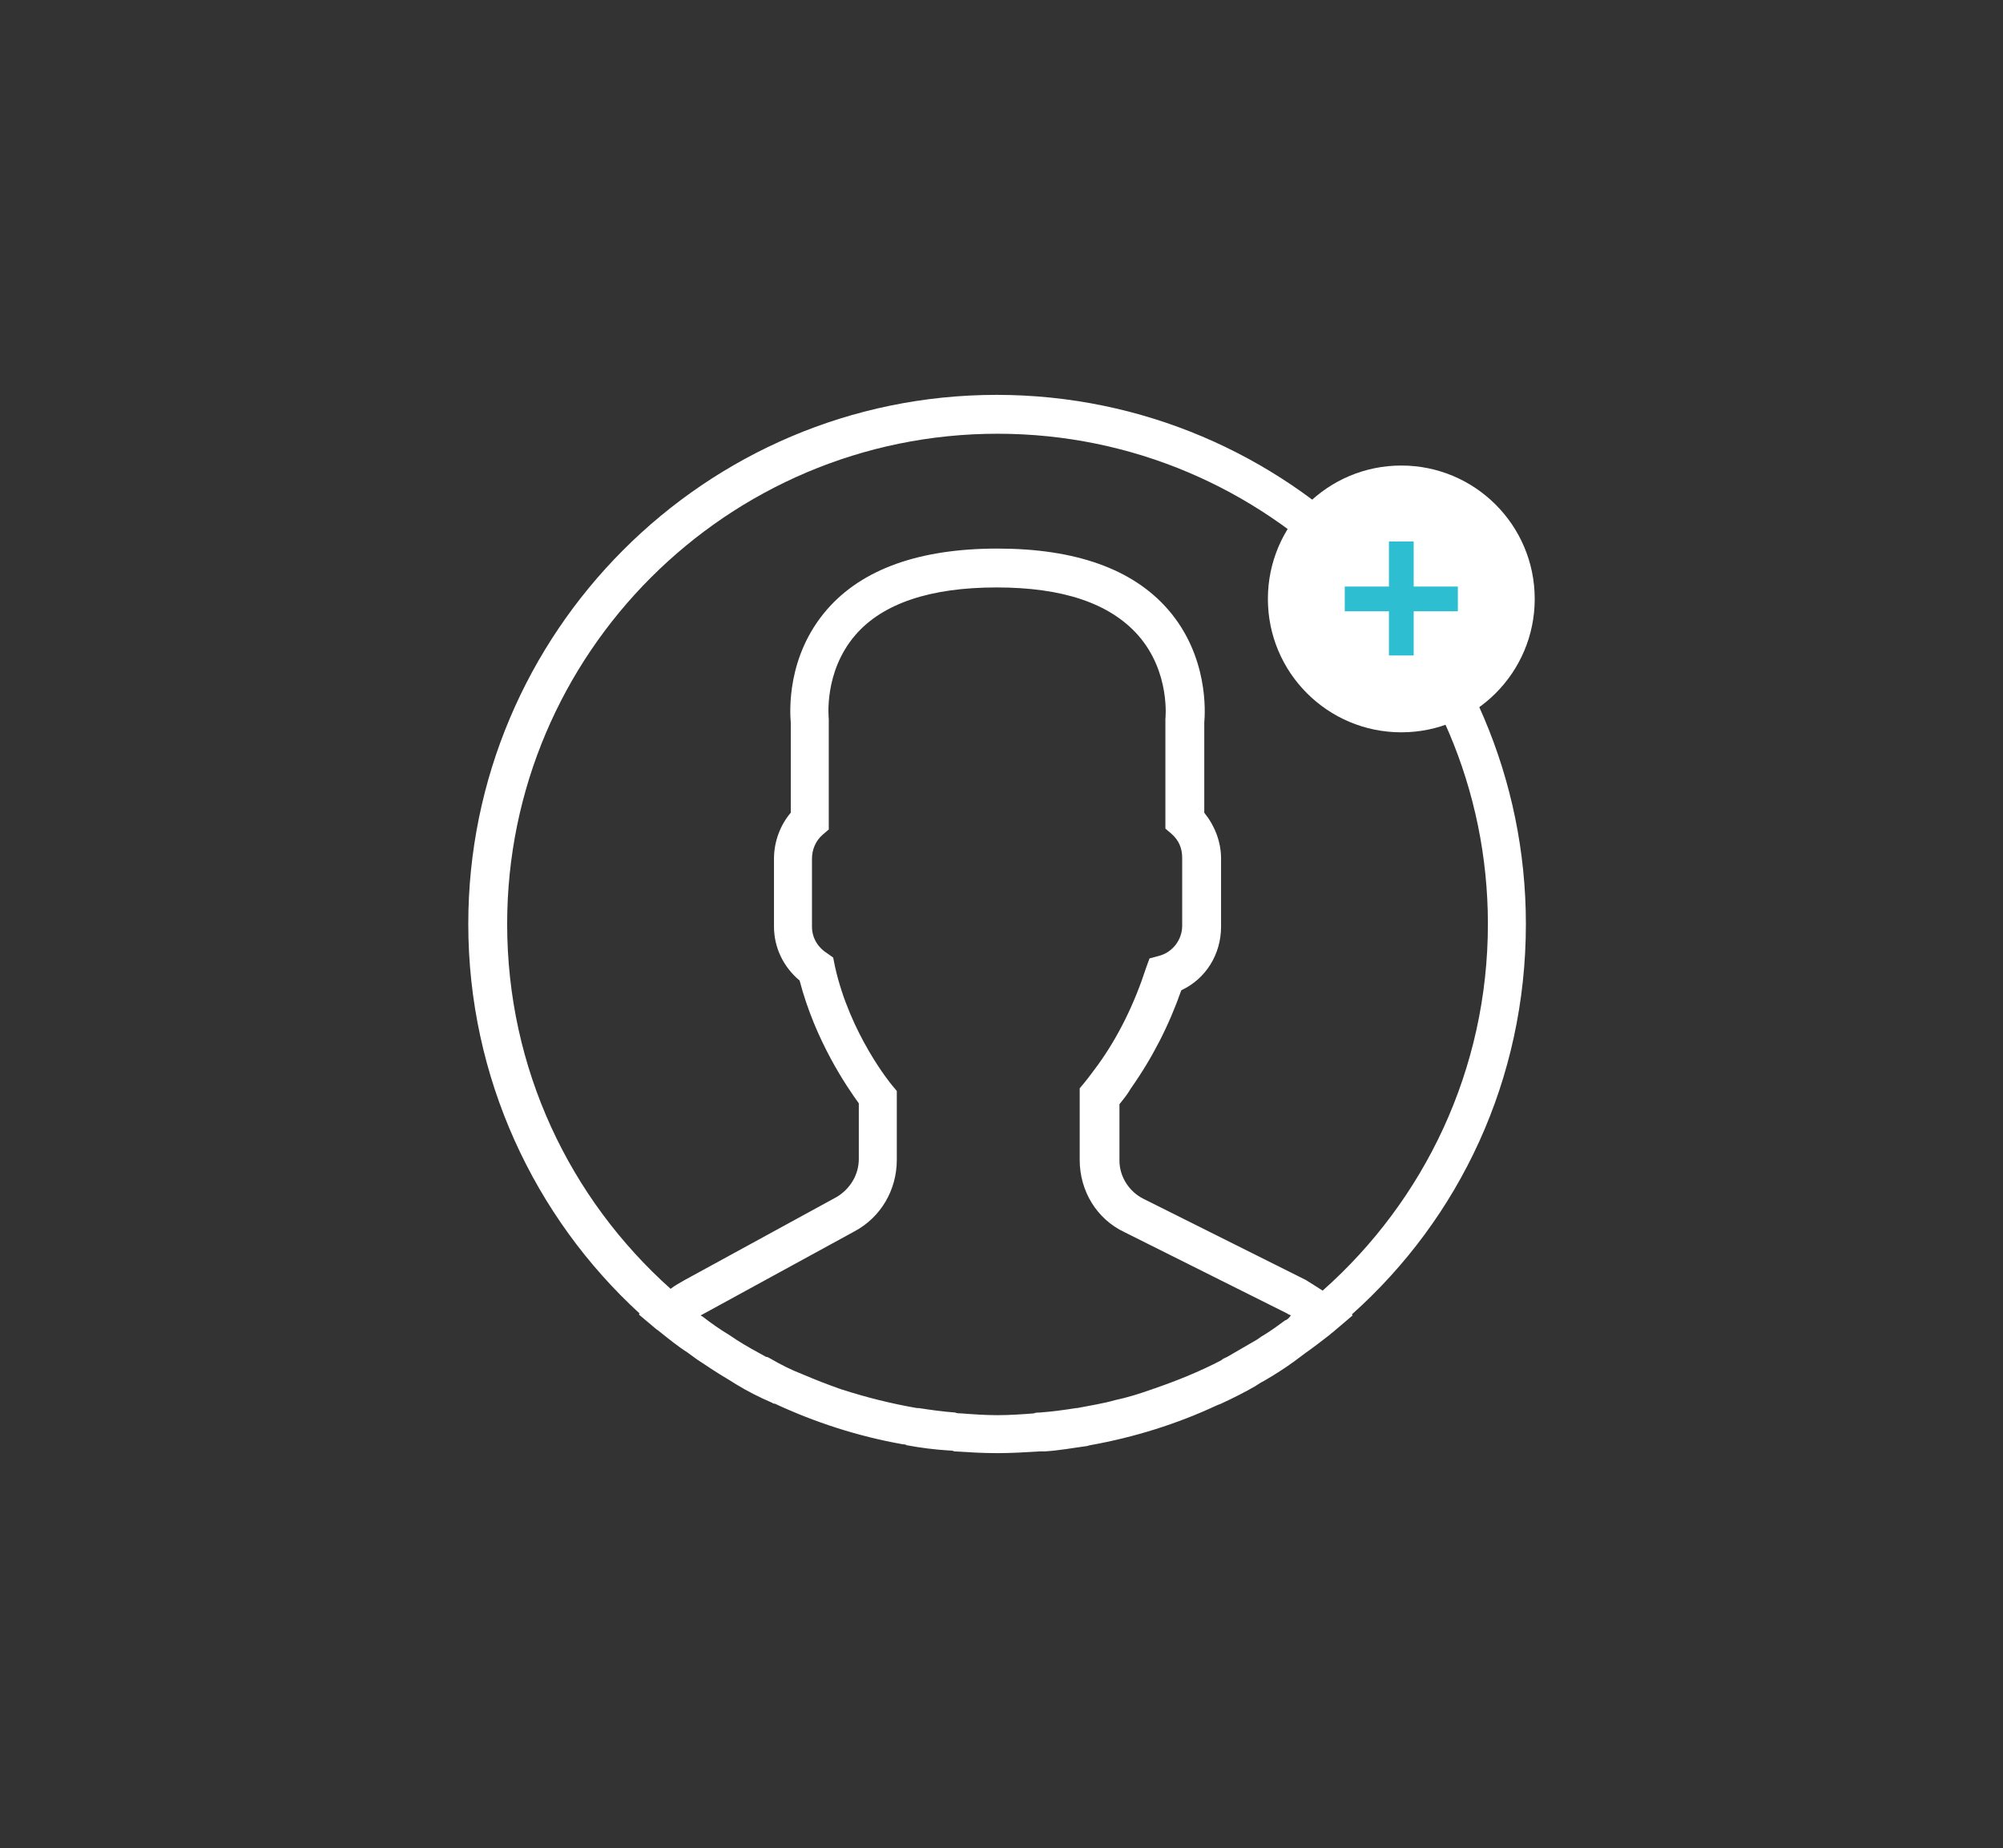 <?xml version="1.0" encoding="utf-8"?>
<!-- Generator: Adobe Illustrator 25.4.1, SVG Export Plug-In . SVG Version: 6.00 Build 0)  -->
<svg version="1.1" id="Layer_1" xmlns="http://www.w3.org/2000/svg" xmlns:xlink="http://www.w3.org/1999/xlink" x="0px" y="0px"
	 viewBox="0 0 226.7 209.2" style="enable-background:new 0 0 226.7 209.2;" xml:space="preserve">
<rect x="0" y="0" width="226.7" height="209.2" fill="#333333" stroke="none"/>
<style type="text/css">
	.st0{fill:#FFFFFF;}
	.st1{fill:#2DBED2;}
</style>
<g>
	<g>
		<g>
			<path class="st0" d="M172.7,104.6c0-33-26.9-59.9-59.9-59.9S53,71.6,53,104.6c0,17.4,7.5,33.2,19.4,44.1l-0.1,0.1l1.9,1.6
				c0.1,0.1,0.3,0.2,0.4,0.3c1,0.8,2.1,1.7,3.2,2.4c0.4,0.3,0.7,0.5,1.1,0.8c1.2,0.8,2.4,1.6,3.6,2.3c0.3,0.2,0.5,0.3,0.8,0.5
				c1.3,0.8,2.7,1.5,4.1,2.1c0.1,0.1,0.2,0.1,0.3,0.1c4.5,2.1,9.4,3.7,14.5,4.6c0.1,0,0.3,0,0.4,0.1c1.6,0.3,3.2,0.5,4.8,0.6
				c0.2,0,0.4,0,0.6,0.1c1.6,0.1,3.2,0.2,4.9,0.2c1.6,0,3.2-0.1,4.8-0.2c0.2,0,0.4,0,0.6,0c1.6-0.1,3.2-0.4,4.7-0.6
				c0.1,0,0.3-0.1,0.4-0.1c5-0.9,9.8-2.4,14.3-4.5c0.2-0.1,0.3-0.1,0.5-0.2c1.3-0.6,2.7-1.3,3.9-2c0.3-0.2,0.6-0.4,1-0.6
				c1.2-0.7,2.3-1.4,3.4-2.2c0.4-0.3,0.8-0.6,1.2-0.9c1-0.7,1.9-1.4,2.8-2.1c0.2-0.2,0.4-0.3,0.6-0.5l2-1.7l-0.1-0.1
				C165.2,137.9,172.7,122.2,172.7,104.6L172.7,104.6z M57.4,104.6c0-30.6,24.9-55.5,55.5-55.5s55.5,24.9,55.5,55.5
				c0,16.5-7.2,31.3-18.7,41.5c-0.6-0.4-1.3-0.8-1.9-1.2l-18.4-9.2c-1.6-0.8-2.7-2.5-2.7-4.3V125c0.4-0.5,0.9-1.1,1.3-1.8
				c2.4-3.4,4.3-7.1,5.7-11.1c2.8-1.3,4.5-4.1,4.5-7.2v-7.7c0-1.9-0.7-3.7-1.9-5.2V81.8c0.1-1.1,0.5-7.5-4.1-12.8
				c-4-4.6-10.5-6.9-19.3-6.9S97.6,64.4,93.6,69c-4.6,5.3-4.2,11.6-4.1,12.8V92c-1.2,1.4-1.9,3.3-1.9,5.2v7.7c0,2.4,1.1,4.6,2.9,6.1
				c1.8,6.9,5.4,12.1,6.7,13.9v6.3c0,1.8-1,3.4-2.5,4.3l-17.2,9.4c-0.5,0.3-1.1,0.6-1.6,1C64.5,135.7,57.4,121,57.4,104.6
				L57.4,104.6z M145.4,149.5c-0.8,0.6-1.5,1.1-2.3,1.6c-0.4,0.2-0.7,0.5-1.1,0.7c-1,0.6-2.1,1.2-3.1,1.8c-0.2,0.1-0.5,0.2-0.7,0.4
				c-2.5,1.3-5,2.3-7.6,3.2c-0.1,0-0.2,0.1-0.3,0.1c-1.4,0.5-2.7,0.9-4.1,1.2l0,0c-1.4,0.4-2.8,0.6-4.3,0.9h-0.1
				c-1.3,0.2-2.7,0.4-4.1,0.5c-0.2,0-0.5,0-0.7,0.1c-1.3,0.1-2.7,0.2-4.1,0.2s-2.8-0.1-4.1-0.2c-0.2,0-0.5,0-0.7-0.1
				c-1.4-0.1-2.8-0.3-4.1-0.5h-0.2c-2.9-0.5-5.7-1.2-8.5-2.1c-0.1,0-0.2-0.1-0.3-0.1c-1.4-0.5-2.7-1-4.1-1.6l0,0
				c-1.3-0.5-2.5-1.1-3.7-1.8c-0.2-0.1-0.3-0.2-0.5-0.2c-1.1-0.6-2.2-1.2-3.3-1.9c-0.3-0.2-0.6-0.4-0.9-0.6c-1-0.6-2-1.3-2.9-2
				c-0.1-0.1-0.2-0.1-0.3-0.2l0.2-0.1l17.2-9.4c3-1.6,4.8-4.7,4.8-8.1v-7.8l-0.5-0.6c-0.1-0.1-4.8-5.8-6.5-13.5l-0.2-1l-0.7-0.5
				c-1.1-0.7-1.7-1.8-1.7-3v-7.7c0-1,0.4-2,1.2-2.7l0.7-0.6V81.7v-0.3c0-0.1-0.6-5.3,3-9.5c3.1-3.6,8.5-5.4,16-5.4s12.8,1.8,16,5.4
				c3.7,4.2,3.1,9.5,3.1,9.5v12.4l0.7,0.6c0.8,0.7,1.2,1.6,1.2,2.7v7.7c0,1.6-1.1,3-2.6,3.4l-1.1,0.3l-0.4,1.1
				c-1.3,4-3.1,7.7-5.4,10.9c-0.6,0.8-1.1,1.5-1.6,2.1l-0.5,0.6v8.1c0,3.5,1.9,6.7,5.1,8.2l18.4,9.2c0.1,0.1,0.2,0.1,0.4,0.2
				C145.9,149.2,145.7,149.4,145.4,149.5L145.4,149.5z"/>
		</g>
	</g>
	<g>
		<circle class="st0" cx="158.6" cy="67.8" r="15.1"/>
	</g>
	<g>
		<g>
			<path class="st1" d="M157.2,69.2h-5v-2.8h5v-5.1h2.8v5.1h5v2.8h-5v5h-2.8V69.2z"/>
		</g>
	</g>
</g>
</svg>
